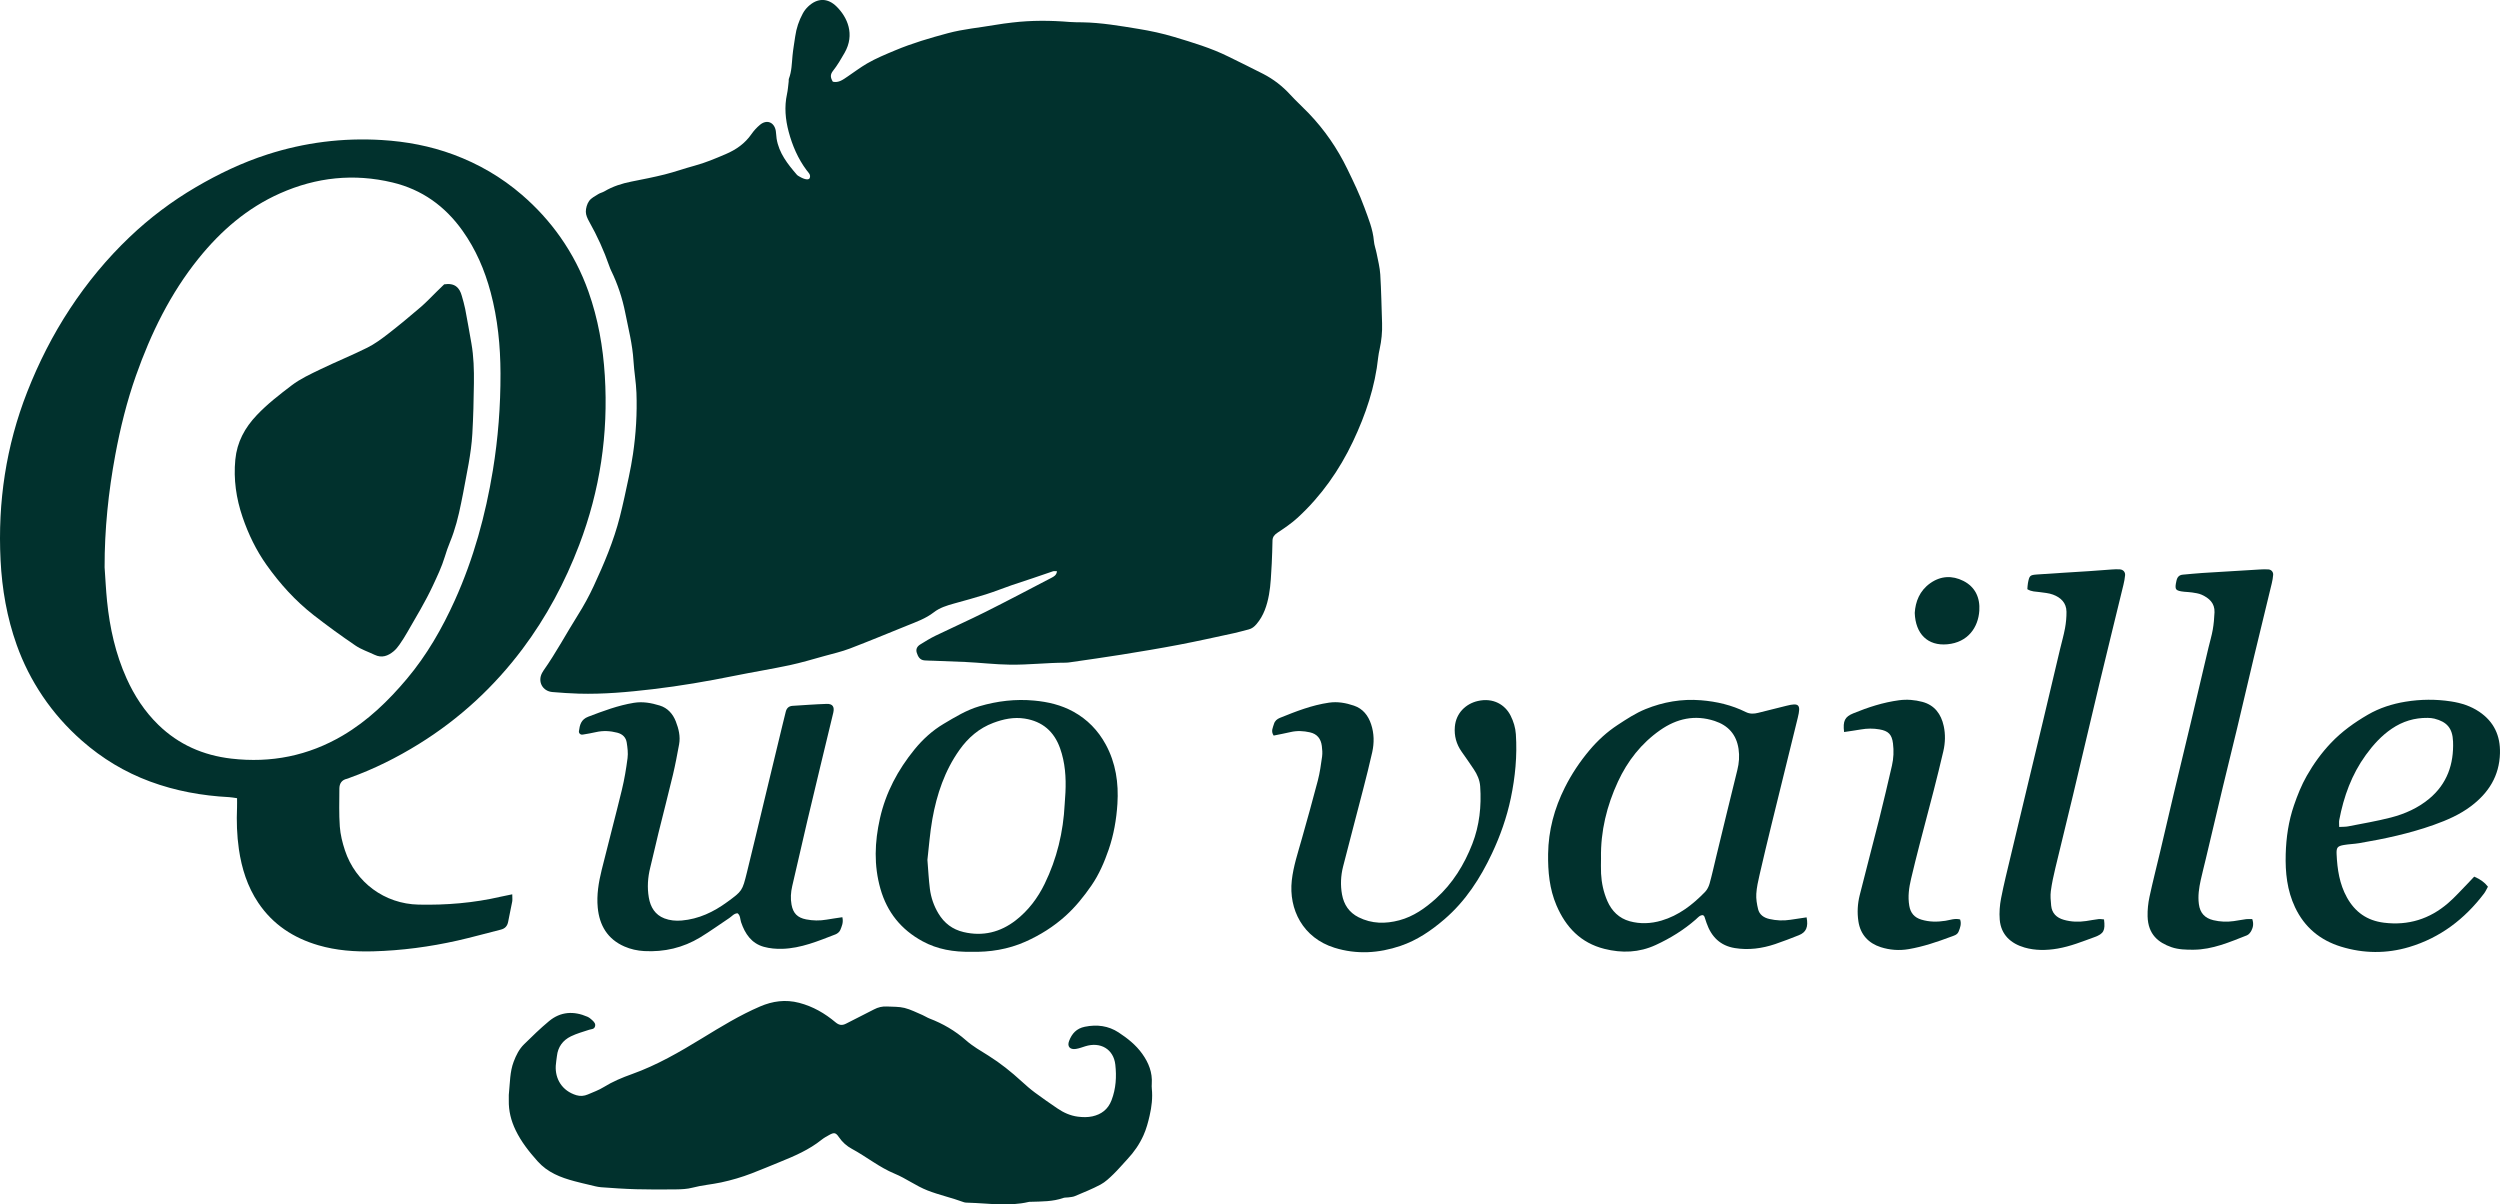 <svg viewBox="0 0 2562.31 1234.42" version="1.1" xmlns="http://www.w3.org/2000/svg">
  <defs>
    <style>
      .cls-1 {
        fill: #01312d;
      }
    </style>
  </defs>
  
  <g>
    <g id="Calque_1">
      <g>
        <path d="M1083.36,585.47c-1.61,0-2.97-.32-4.1.05-6.94,2.28-13.82,4.74-20.74,7.08-7.23,2.44-14.51,4.73-21.72,7.23-8.81,3.06-17.47,6.55-26.36,9.35-10.78,3.41-21.7,6.36-32.6,9.39-7.37,2.05-14.6,4.23-20.81,9.05-8.25,6.4-18.05,9.83-27.6,13.69-19.44,7.86-38.81,15.92-58.4,23.4-8.37,3.19-17.2,5.22-25.86,7.6-11.88,3.27-23.69,6.87-35.72,9.44-18.87,4.02-37.93,7.09-56.84,10.92-27.76,5.63-55.67,10.42-83.78,13.72-25.14,2.95-50.38,5.28-75.75,4.55-8.98-.26-17.96-.9-26.91-1.64-10.11-.84-15.35-10.69-10.6-19.55.47-.88.97-1.75,1.54-2.57,12.88-18.24,23.34-37.98,35.22-56.84,6.01-9.53,11.45-19.51,16.2-29.74,10.63-22.91,20.49-46.19,26.73-70.75,3.44-13.53,6.29-27.21,9.2-40.87,1.66-7.8,3.13-15.67,4.29-23.56,3.07-20.8,4.32-41.76,3.56-62.76-.4-10.95-2.4-21.83-3.04-32.79-.98-16.72-5.19-32.85-8.41-49.16-2.97-15.06-7.78-29.58-14.53-43.42-.73-1.49-1.33-3.05-1.87-4.62-5.46-15.77-12.35-30.87-20.54-45.42-1.75-3.12-3.49-6.79-3.49-10.2,0-3.75,1.23-8.06,3.39-11.08,2.18-3.04,6.08-4.92,9.4-7.03,1.9-1.21,4.28-1.64,6.22-2.8,8.64-5.13,18-8.1,27.8-10.04,11.43-2.26,22.89-4.49,34.19-7.33,10.29-2.59,20.31-6.2,30.56-8.96,10.97-2.96,21.34-7.38,31.74-11.81,10.65-4.53,19.75-10.87,26.46-20.54,2.44-3.52,5.45-6.81,8.75-9.55,6.95-5.77,14.63-2.71,16.18,6.21.45,2.62.41,5.32.83,7.95,2.38,14.84,11.33,26.05,20.71,36.97.84.97,2.12,1.6,3.27,2.26,4.93,2.83,9.1,3.37,9.96,1.2,1.37-3.47-1.43-5.65-3.11-7.9-8.91-11.91-14.69-25.38-18.46-39.54-3.35-12.58-4.56-25.55-1.72-38.59.92-4.21,1.19-8.56,1.73-12.85.12-.99-.11-2.09.23-2.98,2.89-7.59,2.95-15.59,3.7-23.52.63-6.6,1.83-13.15,2.76-19.73,1.17-8.34,3.8-16.23,7.81-23.6,1.41-2.59,3.31-5.06,5.45-7.08,9.42-8.9,19.97-9.1,29.23.1,10.94,10.86,18.97,28.4,8.11,47.38-3.62,6.34-7.34,12.72-11.85,18.43-3.16,4-2.61,7.12-.17,11.15,6.02,1.37,10.51-2.2,15.14-5.33,6.61-4.47,13.01-9.31,19.88-13.33,9.18-5.35,19.03-9.35,28.85-13.48,17.55-7.38,35.68-12.66,54-17.59,15.84-4.26,32.13-5.66,48.2-8.44,5.9-1.02,11.85-1.79,17.8-2.49,19.58-2.32,39.19-2.2,58.83-.58,4.31.35,8.66.28,12.99.36,19.39.32,38.46,3.63,57.5,6.73,12.41,2.02,24.8,4.7,36.83,8.32,18.78,5.66,37.64,11.28,55.32,20.04,11.92,5.91,23.91,11.68,35.74,17.78,10.44,5.38,19.62,12.46,27.61,21.17,6.08,6.62,12.77,12.68,19,19.16,16.28,16.95,29.43,36.13,39.66,57.24,6.24,12.87,12.51,25.82,17.39,39.23,4.07,11.17,8.78,22.31,9.79,34.48.35,4.26,1.98,8.41,2.8,12.65,1.39,7.17,3.29,14.34,3.73,21.59,1.01,16.62,1.28,33.29,1.85,49.94.31,9.04-.59,17.96-2.53,26.8-.57,2.6-1.13,5.23-1.4,7.87-3.18,30.5-12.9,59.16-25.9,86.61-13.94,29.42-32.52,55.85-56.59,78.02-6.32,5.82-13.57,10.7-20.76,15.48-3.12,2.07-4.99,4.26-5.12,7.88-.29,7.99-.28,16-.79,23.97-.68,10.63-.92,21.38-2.84,31.8-1.98,10.75-5.33,21.33-12.76,30.01-2.25,2.62-4.67,4.66-8.09,5.48-4.85,1.17-9.63,2.65-14.51,3.7-18.87,4.07-37.72,8.31-56.68,11.94-19.62,3.75-39.34,7.01-59.07,10.19-17.42,2.81-34.91,5.22-52.37,7.78-1.65.24-3.32.46-4.97.46-18.97.02-37.85,2.28-56.87,2.04-15.36-.2-30.54-2.04-45.82-2.76-10.98-.52-21.97-.86-32.95-1.28-3-.11-6-.08-8.99-.34-4.78-.41-6.66-3.91-7.91-7.9-1.19-3.81.56-6.58,3.62-8.46,5.09-3.13,10.19-6.32,15.56-8.92,17.07-8.28,34.42-16,51.38-24.49,22.61-11.32,44.98-23.15,67.41-34.83,2.52-1.31,5.31-2.67,5.75-6.81Z" class="cls-1"></path>
        <path d="M525.03,916.6c0,3.59.29,5.56-.05,7.42-1.28,6.88-2.88,13.69-4.13,20.57-.81,4.44-3.12,7.1-7.54,8.21-14.86,3.71-29.61,7.89-44.54,11.25-28.34,6.37-57.04,10.19-86.11,10.99-19.09.53-37.99-.84-56.4-6.23-25.46-7.45-46.58-21.22-61.54-43.5-11.17-16.64-17.03-35.28-19.89-54.98-2.06-14.23-2.47-28.53-1.89-42.87.12-2.93.02-5.87.02-9.37-3.02-.41-5.56-.95-8.11-1.08-27.79-1.44-54.88-6.33-81.04-16.01-25.92-9.59-49.18-23.66-69.89-41.88-15.32-13.48-28.79-28.63-40.23-45.59-11.05-16.39-19.93-33.87-26.55-52.46-10.02-28.13-15.09-57.18-16.57-87.01-2.95-59.41,5.61-116.99,27.33-172.37,11.69-29.81,26.11-58.32,43.78-85.18,17.67-26.87,37.99-51.48,61.23-73.6,20.57-19.58,43.17-36.62,67.71-51,23.35-13.69,47.62-25.3,73.45-33.62,38.21-12.3,77.34-17.2,117.32-14.77,25.05,1.52,49.59,6.11,73.21,14.86,25.87,9.58,49.34,23.23,70.28,41.26,14.97,12.9,28.19,27.34,39.54,43.52,12.14,17.29,21.69,35.91,28.73,55.8,9.85,27.82,14.91,56.52,16.74,85.99,3.72,59.78-4.92,117.62-26.22,173.52-14.55,38.17-33.65,74.03-58.19,106.72-29.3,39.01-64.64,71.63-106.22,97.38-22.45,13.9-45.93,25.65-70.8,34.59-.94.34-1.85.82-2.81,1.03-5.45,1.17-7.79,4.91-7.82,10.07-.05,12.97-.48,25.99.45,38.9.59,8.21,2.65,16.48,5.24,24.34,10.84,32.92,40.75,54.9,75.37,55.66,28.42.63,56.59-1.66,84.34-8.11,3.52-.82,7.07-1.47,11.82-2.45ZM107.2,581.4c.83,11.63,1.36,23.28,2.54,34.88,2.77,27.33,8.68,53.91,20.01,79.08,8.01,17.78,18.54,33.9,32.56,47.55,20.83,20.27,45.98,31.26,74.74,34.61,40.75,4.75,78.94-2.87,114.3-23.7,25.57-15.06,46.64-35.44,65.6-57.97,20.52-24.38,36.27-51.85,49.32-80.8,19.13-42.46,31.35-87.03,38.87-132.92,5.4-32.94,7.94-66.09,7.83-99.48-.09-28.11-2.83-55.85-10.09-83.06-6.06-22.72-15.21-44.04-28.93-63.27-17.91-25.11-41.48-42.06-71.63-49.29-39.64-9.49-78.1-5.38-115.21,11.1-33.63,14.92-60.64,38.31-83.55,66.72-29.01,35.98-48.94,76.88-64.22,120.17-9.33,26.42-16.03,53.57-21.16,81.13-7.08,38.09-11.05,76.45-10.97,115.25Z" class="cls-1"></path>
        <path d="M521.5,1121.99c1.24-12.82,1.09-23.51,4.94-33.74,2.51-6.68,5.6-12.93,10.63-17.88,8.3-8.17,16.67-16.32,25.62-23.76,11.91-9.91,25.39-10.59,39.35-4.54,1.78.77,3.42,2.09,4.85,3.44,1.92,1.82,4.01,3.81,2.83,6.88-1.02,2.65-3.7,2.32-5.86,3.03-6.3,2.07-12.77,3.86-18.7,6.74-8.27,4.02-13.34,10.84-14.36,20.29-.36,3.31-1.01,6.6-1.19,9.92-.71,13.29,6.32,25.63,21.14,30.14,3.98,1.21,7.97.85,11.74-.77,5.5-2.37,11.24-4.42,16.29-7.55,9.13-5.67,18.98-9.77,28.95-13.33,25.6-9.14,48.87-22.66,71.89-36.73,19.33-11.81,38.66-23.69,59.51-32.62,12.68-5.43,25.85-7.36,39.91-3.7,14.27,3.72,26.36,10.78,37.39,20.03,3.66,3.06,6.8,3.36,10.85,1.25,9.43-4.93,19.04-9.52,28.44-14.49,4.28-2.27,8.7-3.3,13.45-3.02,5.98.35,12.15.04,17.88,1.46,6.36,1.58,12.35,4.72,18.45,7.3,2.44,1.03,4.67,2.6,7.14,3.54,13.81,5.29,26.29,12.52,37.49,22.41,6.92,6.11,15.17,10.78,23.05,15.73,12.17,7.66,23.31,16.57,33.89,26.28,4.4,4.04,8.93,7.99,13.72,11.55,7.47,5.57,15.16,10.84,22.85,16.11,6.4,4.39,13.44,7.57,21.13,8.54,4.87.62,10.07.74,14.82-.31,9.19-2.04,16.04-7.07,19.67-16.56,4.56-11.92,5.23-24.22,3.87-36.42-1.79-16-15.32-23.73-30.8-18.86-3.17,1-6.32,2.22-9.58,2.72-6.18.96-9.16-2.52-7.01-8.15,2.87-7.54,7.56-12.85,16.19-14.59,12.42-2.5,24.05-1.03,34.53,5.83,9.16,6,17.77,12.81,24.28,21.94,6.59,9.24,10.53,19.17,9.75,30.69-.11,1.66-.12,3.34.04,4.99.95,9.39-.14,18.53-2.26,27.73-1.57,6.84-3.32,13.44-6.2,19.91-4.14,9.29-9.75,17.38-16.65,24.73-4.78,5.1-9.27,10.5-14.29,15.35-4.03,3.9-8.24,7.97-13.12,10.58-8.47,4.54-17.48,8.1-26.35,11.86-2.09.88-4.53.97-6.82,1.31-1.64.25-3.43,0-4.95.54-10.91,3.86-22.27,3.61-33.58,3.97-.67.02-1.35-.02-1.99.14-20.51,4.85-41.13,1.37-61.7.79-1.66-.05-3.43-.02-4.94-.58-12.16-4.52-24.86-7.23-37.02-11.98-11.91-4.65-22.02-12.37-33.68-17.18-15.81-6.53-29.02-17.48-43.95-25.52-5.2-2.8-9.72-6.81-13.21-11.96-3.28-4.85-5.06-4.94-10.02-2.16-2.61,1.46-5.3,2.9-7.62,4.77-12.91,10.37-27.88,16.8-43.03,22.93-9.56,3.88-19.07,7.9-28.7,11.6-10.19,3.92-20.57,6.97-31.35,9.29-9.75,2.09-19.71,2.82-29.37,5.39-5.39,1.43-11.19,1.66-16.82,1.74-13.66.19-27.33.21-40.98-.16-11.98-.33-23.95-1.14-35.9-2.04-3.94-.3-7.83-1.47-11.72-2.37-5.17-1.2-10.34-2.43-15.47-3.8-14.25-3.8-27.56-8.91-37.88-20.49-8.71-9.77-16.64-19.76-22.4-31.63-4.78-9.86-7.31-19.93-7.08-30.8.06-2.66,0-5.33,0-5.74Z" class="cls-1"></path>
        <path d="M1851.62,940.23c1.93,9.9-.48,15.35-7.94,18.29-8.05,3.17-16.1,6.35-24.3,9.1-13.42,4.5-27.2,6.37-41.32,4.08-15.03-2.44-24.1-11.69-28.95-25.65-.76-2.19-1.39-4.43-2.2-6.6-.21-.56-.87-.94-1.42-1.5-3.36-.12-5.24,2.52-7.4,4.4-12.39,10.81-26.17,19.33-41.11,26.21-17.13,7.89-34.66,8.47-52.61,3.95-24.25-6.1-39.52-22.21-49.08-44.51-7.24-16.87-8.84-34.73-8.59-52.81.33-24.03,6.36-46.54,17.18-68.1,6.94-13.83,15.42-26.5,25.26-38.2,8.34-9.92,17.98-18.77,28.9-25.91,9.18-6,18.34-12.08,28.61-16.23,18.2-7.35,36.96-10.61,56.63-9.04,16.12,1.29,31.55,4.89,46.05,12.09,4.2,2.08,8.32,1.9,12.62.82,9.68-2.43,19.37-4.81,29.04-7.26,12.9-3.27,14.92-1.16,11.65,12.09-9,36.5-18,73-26.93,109.52-4.19,17.13-8.3,34.28-12.24,51.46-1.49,6.48-2.99,13.06-3.39,19.66-.31,5.2.59,10.61,1.83,15.71,1.37,5.67,5.85,8.75,11.39,10.05,7.2,1.68,14.49,1.99,21.83.84,5.51-.87,11.03-1.65,16.49-2.47ZM1640.92,879.38c0,5.33-.23,10.67.05,15.98.51,9.71,2.54,19.13,6.43,28.08,4.51,10.34,12.03,17.75,22.91,20.76,10.77,2.97,21.83,2.5,32.54-.66,17.76-5.23,31.93-16.23,44.6-29.27,2.21-2.27,3.86-5.51,4.73-8.59,2.51-8.97,4.48-18.09,6.68-27.14,7.23-29.75,14.38-59.52,21.76-89.23,1.8-7.24,2.37-14.36,1.27-21.75-2.19-14.72-10.58-24.05-24.47-28.62-20.26-6.65-38.88-2.49-55.92,9.44-19.28,13.49-33.4,31.55-43.2,52.71-11.45,24.73-17.86,50.82-17.39,78.28Z" class="cls-1"></path>
        <path d="M863.36,940.05c1.28,5.78-.71,9.47-2.1,13.07-.72,1.89-2.94,3.77-4.92,4.53-17.7,6.81-35.31,14.29-54.65,14.83-6.25.17-12.76-.38-18.75-2.04-12.74-3.52-19.34-13.36-23.39-25.28-1.04-3.07-.6-6.74-3.56-9.13-3.69.1-5.76,3.06-8.46,4.85-9.99,6.61-19.69,13.7-29.92,19.89-17.57,10.64-36.79,15.12-57.34,14.01-7.09-.39-13.93-1.91-20.32-4.71-17.27-7.55-25.59-21.61-27.32-39.85-1.25-13.09.93-25.95,4.04-38.58,6.77-27.46,14.08-54.79,20.74-82.28,2.58-10.65,4.39-21.54,5.79-32.41.67-5.17-.06-10.62-.85-15.84-.82-5.37-4.25-8.76-9.72-10.17-7.23-1.87-14.42-2.26-21.74-.6-4.54,1.03-9.13,1.86-13.74,2.58-2.22.34-4.07-1.38-3.79-3.52.84-6.39,2.15-12.01,9.54-14.83,15.27-5.82,30.46-11.56,46.7-14.23,9.22-1.52,17.91.12,26.55,2.76,8.28,2.53,13.57,8.76,16.52,16.33,2.88,7.38,4.86,15.33,3.36,23.46-1.93,10.47-3.88,20.96-6.35,31.32-4.79,20.07-10,40.03-14.93,60.06-2.86,11.63-5.4,23.34-8.31,34.97-2.54,10.17-3.2,20.4-1.44,30.7,1.66,9.73,6.38,17.67,15.95,21.34,5.56,2.13,11.57,2.7,17.7,2.18,17.53-1.5,32.69-8.75,46.6-18.91,15.5-11.32,15.58-11.41,20.24-30.18,6.09-24.54,11.87-49.17,17.8-73.75,6.16-25.56,12.32-51.12,18.49-76.67,1.17-4.85,2.39-9.69,3.58-14.53.91-3.66,3.18-5.77,6.99-6,11.64-.71,23.27-1.62,34.92-1.99,6.12-.2,8.24,2.92,6.77,9.11-4.38,18.46-8.92,36.88-13.35,55.33-4.44,18.44-8.89,36.87-13.22,55.34-5.24,22.36-10.32,44.75-15.52,67.11-1.45,6.25-1.85,12.52-.69,18.84,1.63,8.89,6.06,13.4,14.98,15.14,6.92,1.35,13.88,1.47,20.87.26,5.18-.9,10.4-1.6,16.22-2.49Z" class="cls-1"></path>
        <path d="M995.64,975.52c-18.26.33-34.82-2.46-50.17-10.82-21.86-11.91-36.24-29.68-43.09-53.71-6.85-24.04-5.92-47.95-.53-72.08,5.94-26.6,18.45-49.9,35.44-70.77,8.39-10.29,18.3-19.38,29.89-26.26,11.73-6.96,23.34-14.12,36.63-18.02,18.42-5.4,37-7.6,56.24-5.81,14.17,1.32,27.54,4.48,40,11.32,14.41,7.91,25.39,19.25,33.22,33.63,10.35,19.03,13.35,39.52,11.99,60.9-1.02,16.04-3.77,31.83-8.99,46.93-4.43,12.83-9.82,25.42-17.66,36.78-7.79,11.28-16.27,21.84-26.49,31.08-12.25,11.07-26.04,19.7-40.98,26.39-17.92,8.02-36.96,10.91-55.5,10.44ZM950.53,881.27c.86,10.54,1.32,20.2,2.53,29.75,1.14,8.97,4.08,17.47,8.79,25.29,5.97,9.91,14.42,16.33,25.76,18.99,19.85,4.66,37.75.17,53.56-12.13,12.79-9.95,22.45-22.8,29.52-37.3,12.55-25.73,19.11-53.1,20.53-81.69.2-3.99.59-7.97.78-11.96.74-15.41-.3-30.66-5.5-45.29-6.08-17.1-17.94-27.55-36.2-30.43-11.25-1.77-21.9.5-32.26,4.39-14.48,5.44-25.72,15.13-34.6,27.63-15.17,21.33-23.3,45.54-27.84,70.96-2.51,14.05-3.49,28.38-5.06,41.78Z" class="cls-1"></path>
        <path d="M2535.85,898.47c6.21,2.7,10.46,5.63,14.1,10.32-1.43,2.53-2.46,4.96-4.01,7.01-19.88,26.22-45.05,45.37-76.7,54.84-23.14,6.92-46.78,6.74-69.92-.41-21.31-6.58-37.35-19.74-47.07-40.32-8.2-17.37-10.08-35.68-9.57-54.5.46-17.08,2.93-33.89,8.47-50.02,3.56-10.35,7.68-20.7,13.08-30.18,6.89-12.11,15.03-23.45,24.77-33.71,11.17-11.77,24.08-20.99,37.92-29.02,11.91-6.91,24.95-11.08,38.5-13.29,15.54-2.54,31.17-2.69,46.78-.28,10.32,1.59,20.1,4.69,28.82,10.57,15.07,10.18,21.75,24.49,21.26,42.58-.63,23.14-11.57,40.47-29.51,54.07-11.55,8.75-24.65,14.44-38.18,19.26-24.86,8.85-50.55,14.36-76.49,18.77-5.24.89-10.62.98-15.86,1.9-6.58,1.15-7.71,2.63-7.4,9.45.69,15.41,2.93,30.48,10.56,44.27,8.31,15.02,20.64,23.76,37.91,25.91,24.99,3.12,46.84-3.75,65.71-19.98,7.29-6.27,13.68-13.59,20.46-20.46,2.06-2.09,4.02-4.27,6.38-6.78ZM2397.48,847.57c3.85-.23,6.52-.09,9.07-.59,14.7-2.89,29.52-5.35,44.01-9.1,14.24-3.69,27.68-9.67,39.19-19.23,18.38-15.27,25.31-35.55,24.44-58.63-.52-13.81-6.43-20.22-19.09-23.46-2.23-.57-4.61-.75-6.92-.78-13.38-.18-25.61,3.5-36.72,11.03-10.64,7.21-19.07,16.52-26.57,26.84-14.6,20.09-22.78,42.77-27.36,66.93-.35,1.85-.05,3.82-.05,7.01Z" class="cls-1"></path>
        <path d="M1305.41,753.92c-3.1-4.52-.75-8.22.3-11.92.88-3.1,3.14-5.04,6.06-6.22,16.36-6.62,32.76-13.07,50.41-15.62,8.88-1.28,17.29.29,25.53,3.08,9.22,3.12,14.64,10.2,17.59,19.13,3.11,9.38,3.24,19.07,1.11,28.64-2.82,12.66-6.01,25.25-9.25,37.81-6.81,26.42-13.84,52.79-20.58,79.23-2.41,9.45-2.86,19.2-1.11,28.77,1.88,10.29,7.2,18.41,16.95,23.3,13.56,6.8,27.65,6.87,41.8,3.09,14.47-3.86,26.52-12.4,37.47-22.25,17.17-15.45,29.03-34.72,37.33-56.05,7.34-18.88,9.44-38.71,8.05-58.91-.45-6.55-3.04-12.24-6.57-17.56-4.05-6.11-8.28-12.09-12.49-18.09-5.38-7.67-7.69-16.11-6.91-25.47,1.19-14.35,11.58-23.66,23.47-26.4,16.09-3.71,28.16,4,33.66,14.96,3.01,6,4.96,12.27,5.41,19.07,1.46,22.1-.65,43.86-5.17,65.5-4.11,19.68-10.8,38.6-19.27,56.6-11.96,25.4-27.1,48.95-48.78,67.56-13.49,11.59-27.98,21.51-44.98,27.28-22.37,7.6-45.12,8.97-67.72,1.91-32.46-10.14-47-39.4-43.74-69,1.61-14.6,6.34-28.56,10.29-42.66,5.57-19.87,11.21-39.72,16.39-59.69,2.08-8.03,3.23-16.32,4.37-24.55.49-3.58.21-7.34-.27-10.95-.95-7.26-4.68-12.26-12.24-13.95-6.6-1.47-13.14-1.81-19.79-.26-5.77,1.34-11.6,2.42-17.34,3.6Z" class="cls-1"></path>
        <path d="M2077.88,603.87c.22-2.39.23-4.35.6-6.25,1.47-7.69,1.93-8.3,9.53-8.83,17.61-1.24,35.24-2.24,52.85-3.39,7.98-.52,15.94-1.22,23.92-1.75,2.65-.18,5.34-.31,7.99-.09,3.34.27,5.58,2.78,5.28,6.05-.3,3.3-.93,6.6-1.71,9.83-8.15,33.64-16.47,67.24-24.53,100.9-9.15,38.19-18.03,76.45-27.14,114.66-5.94,24.93-12.16,49.8-18.1,74.73-1.85,7.76-3.58,15.6-4.62,23.5-.64,4.87-.15,9.94.32,14.88.75,7.91,5.53,12.5,13,14.63,7.51,2.13,15.1,2.39,22.78,1.26,4.29-.63,8.54-1.49,12.84-1.99,1.86-.22,3.79.21,5.57.33,1.41,11.33-.27,14.67-9.65,18.09-12.49,4.54-24.8,9.56-38.08,11.82-11.41,1.94-22.78,2.05-33.67-1.08-14.08-4.06-24.25-13.12-25.5-28.61-.58-7.21,0-14.72,1.38-21.83,2.85-14.69,6.53-29.23,9.98-43.8,5.99-25.26,12.06-50.5,18.11-75.75,4.89-20.39,9.82-40.78,14.68-61.18,5.93-24.93,11.8-49.88,17.71-74.81,1.69-7.12,3.76-14.17,5.07-21.36,1.01-5.52,1.54-11.21,1.49-16.82-.08-9.2-5.89-14.64-13.87-17.59-4.29-1.59-9.08-1.9-13.68-2.57-3.91-.57-7.99-.22-12.55-2.95Z" class="cls-1"></path>
        <path d="M2308.4,942.02c1.66,4.87.78,8.48-.87,11.75-.98,1.94-2.71,4.12-4.61,4.87-17.66,6.94-35.23,14.59-54.63,14.75-7.59.06-15.65-.15-22.68-2.6-13.29-4.63-24.01-12.88-24.49-31.6-.17-6.6.53-13.37,1.91-19.83,3.34-15.62,7.34-31.09,11.01-46.64,4.59-19.43,9.06-38.9,13.68-58.32,5.93-24.93,12-49.83,17.93-74.77,6-25.26,11.9-50.54,17.86-75.81,1.45-6.15,3.32-12.23,4.4-18.45,1.02-5.86,1.55-11.85,1.79-17.8.38-9.36-5.52-14.6-13.22-18.06-2.97-1.34-6.41-1.73-9.69-2.28-2.62-.44-5.31-.42-7.96-.71-9.45-1.01-10.17-2.22-8.12-11.36.86-3.83,2.79-5.87,6.63-6.2,6.64-.57,13.27-1.28,19.91-1.71,19.61-1.26,39.23-2.43,58.85-3.58,2.99-.18,6-.3,8.98-.06,2.83.23,4.93,2.64,4.74,5.46-.21,2.97-.74,5.96-1.44,8.86-6,24.92-12.13,49.8-18.09,74.72-5.89,24.6-11.56,49.25-17.44,73.85-4.8,20.07-9.83,40.09-14.63,60.16-5.89,24.6-11.66,49.23-17.5,73.84-1.69,7.12-3.55,14.21-5.12,21.36-1.78,8.15-3.04,16.31-1.93,24.77,1.19,9.13,6.09,14.41,14.88,16.5,6.9,1.64,13.85,1.92,20.84.94,4.29-.6,8.54-1.46,12.83-2.02,1.89-.25,3.85-.04,6.18-.04Z" class="cls-1"></path>
        <path d="M1890.05,750.28c-1.38-11.47.8-15.63,9.44-19.16,15.14-6.2,30.59-11.25,46.93-13.42,8.12-1.08,16.06-.39,23.78,1.64,12.6,3.32,19.3,12.55,21.96,24.77,1.86,8.55,1.58,17.29-.39,25.82-3.15,13.62-6.53,27.19-10,40.74-4.71,18.38-9.66,36.71-14.41,55.08-3,11.61-5.91,23.24-8.65,34.91-2.14,9.1-3.47,18.24-1.84,27.7,1.28,7.43,5.21,11.99,12.28,14.15,8.15,2.49,16.36,2.53,24.73,1.22,4.82-.75,9.61-2.75,15.09-1.37,1.54,4.47.08,8.51-1.54,12.45-1.44,3.49-4.97,4.19-8.06,5.35-14.04,5.26-28.19,10.06-43.06,12.62-9.83,1.69-19.59.9-28.66-2.01-12.42-3.98-20.85-12.74-22.92-26.42-1.37-9.03-.87-18.03,1.31-26.78,6.52-26.17,13.51-52.22,20.08-78.38,4.54-18.08,8.74-36.24,12.96-54.4,1.75-7.53,2.04-15.21,1.09-22.87-1.14-9.17-4.71-12.78-13.86-14.37-6.3-1.09-12.59-1.04-18.9.06-5.54.97-11.12,1.71-17.35,2.66Z" class="cls-1"></path>
        <path d="M1962.47,628.17c.72-11.47,4.92-22.64,15.84-30.4,10.78-7.66,22.53-8.13,33.92-2.42,12.22,6.13,17.32,17.29,16.42,30.63-1.15,17.13-11.68,32.38-32.67,34.35-20.3,1.9-32.77-10.7-33.51-32.15Z" class="cls-1"></path>
        <path d="M455.28,291.42c10.84-1.66,15.69,3.31,18,11.7,1.24,4.47,2.62,8.92,3.49,13.46,2.26,11.75,4.3,23.55,6.38,35.34,2.38,13.5,2.73,27.17,2.57,40.81-.2,17.3-.64,34.62-1.61,51.9-1.16,20.64-5.84,40.79-9.5,61.08-.59,3.27-1.31,6.52-1.97,9.79-2.74,13.71-6.11,27.23-11.48,40.2-2.03,4.91-3.76,9.97-5.31,15.06-3.11,10.22-7.67,19.75-12.18,29.43-7.76,16.65-17.27,32.22-26.36,48.07-2.48,4.33-5.16,8.55-8.02,12.64-1.7,2.43-3.66,4.81-5.94,6.69-5.7,4.7-11.99,7.1-19.32,3.59-6.59-3.16-13.75-5.47-19.72-9.54-14.57-9.92-28.88-20.28-42.78-31.12-18.77-14.63-34.65-32.2-48.38-51.57-10.64-15.01-18.6-31.49-24.55-48.95-6.53-19.16-9.36-38.71-7.42-58.93,1.73-17.99,9.72-32.67,22.09-45.68,10.85-11.42,23.25-20.97,35.63-30.4,8.89-6.77,19.39-11.59,29.54-16.5,15.86-7.67,32.23-14.28,47.99-22.14,7.67-3.82,14.74-9.06,21.55-14.34,11.31-8.77,22.33-17.94,33.19-27.26,5.8-4.97,11.02-10.61,16.5-15.95,2.61-2.55,5.23-5.09,7.58-7.38Z" class="cls-1"></path>
      </g>
    </g>
  </g>
</svg>